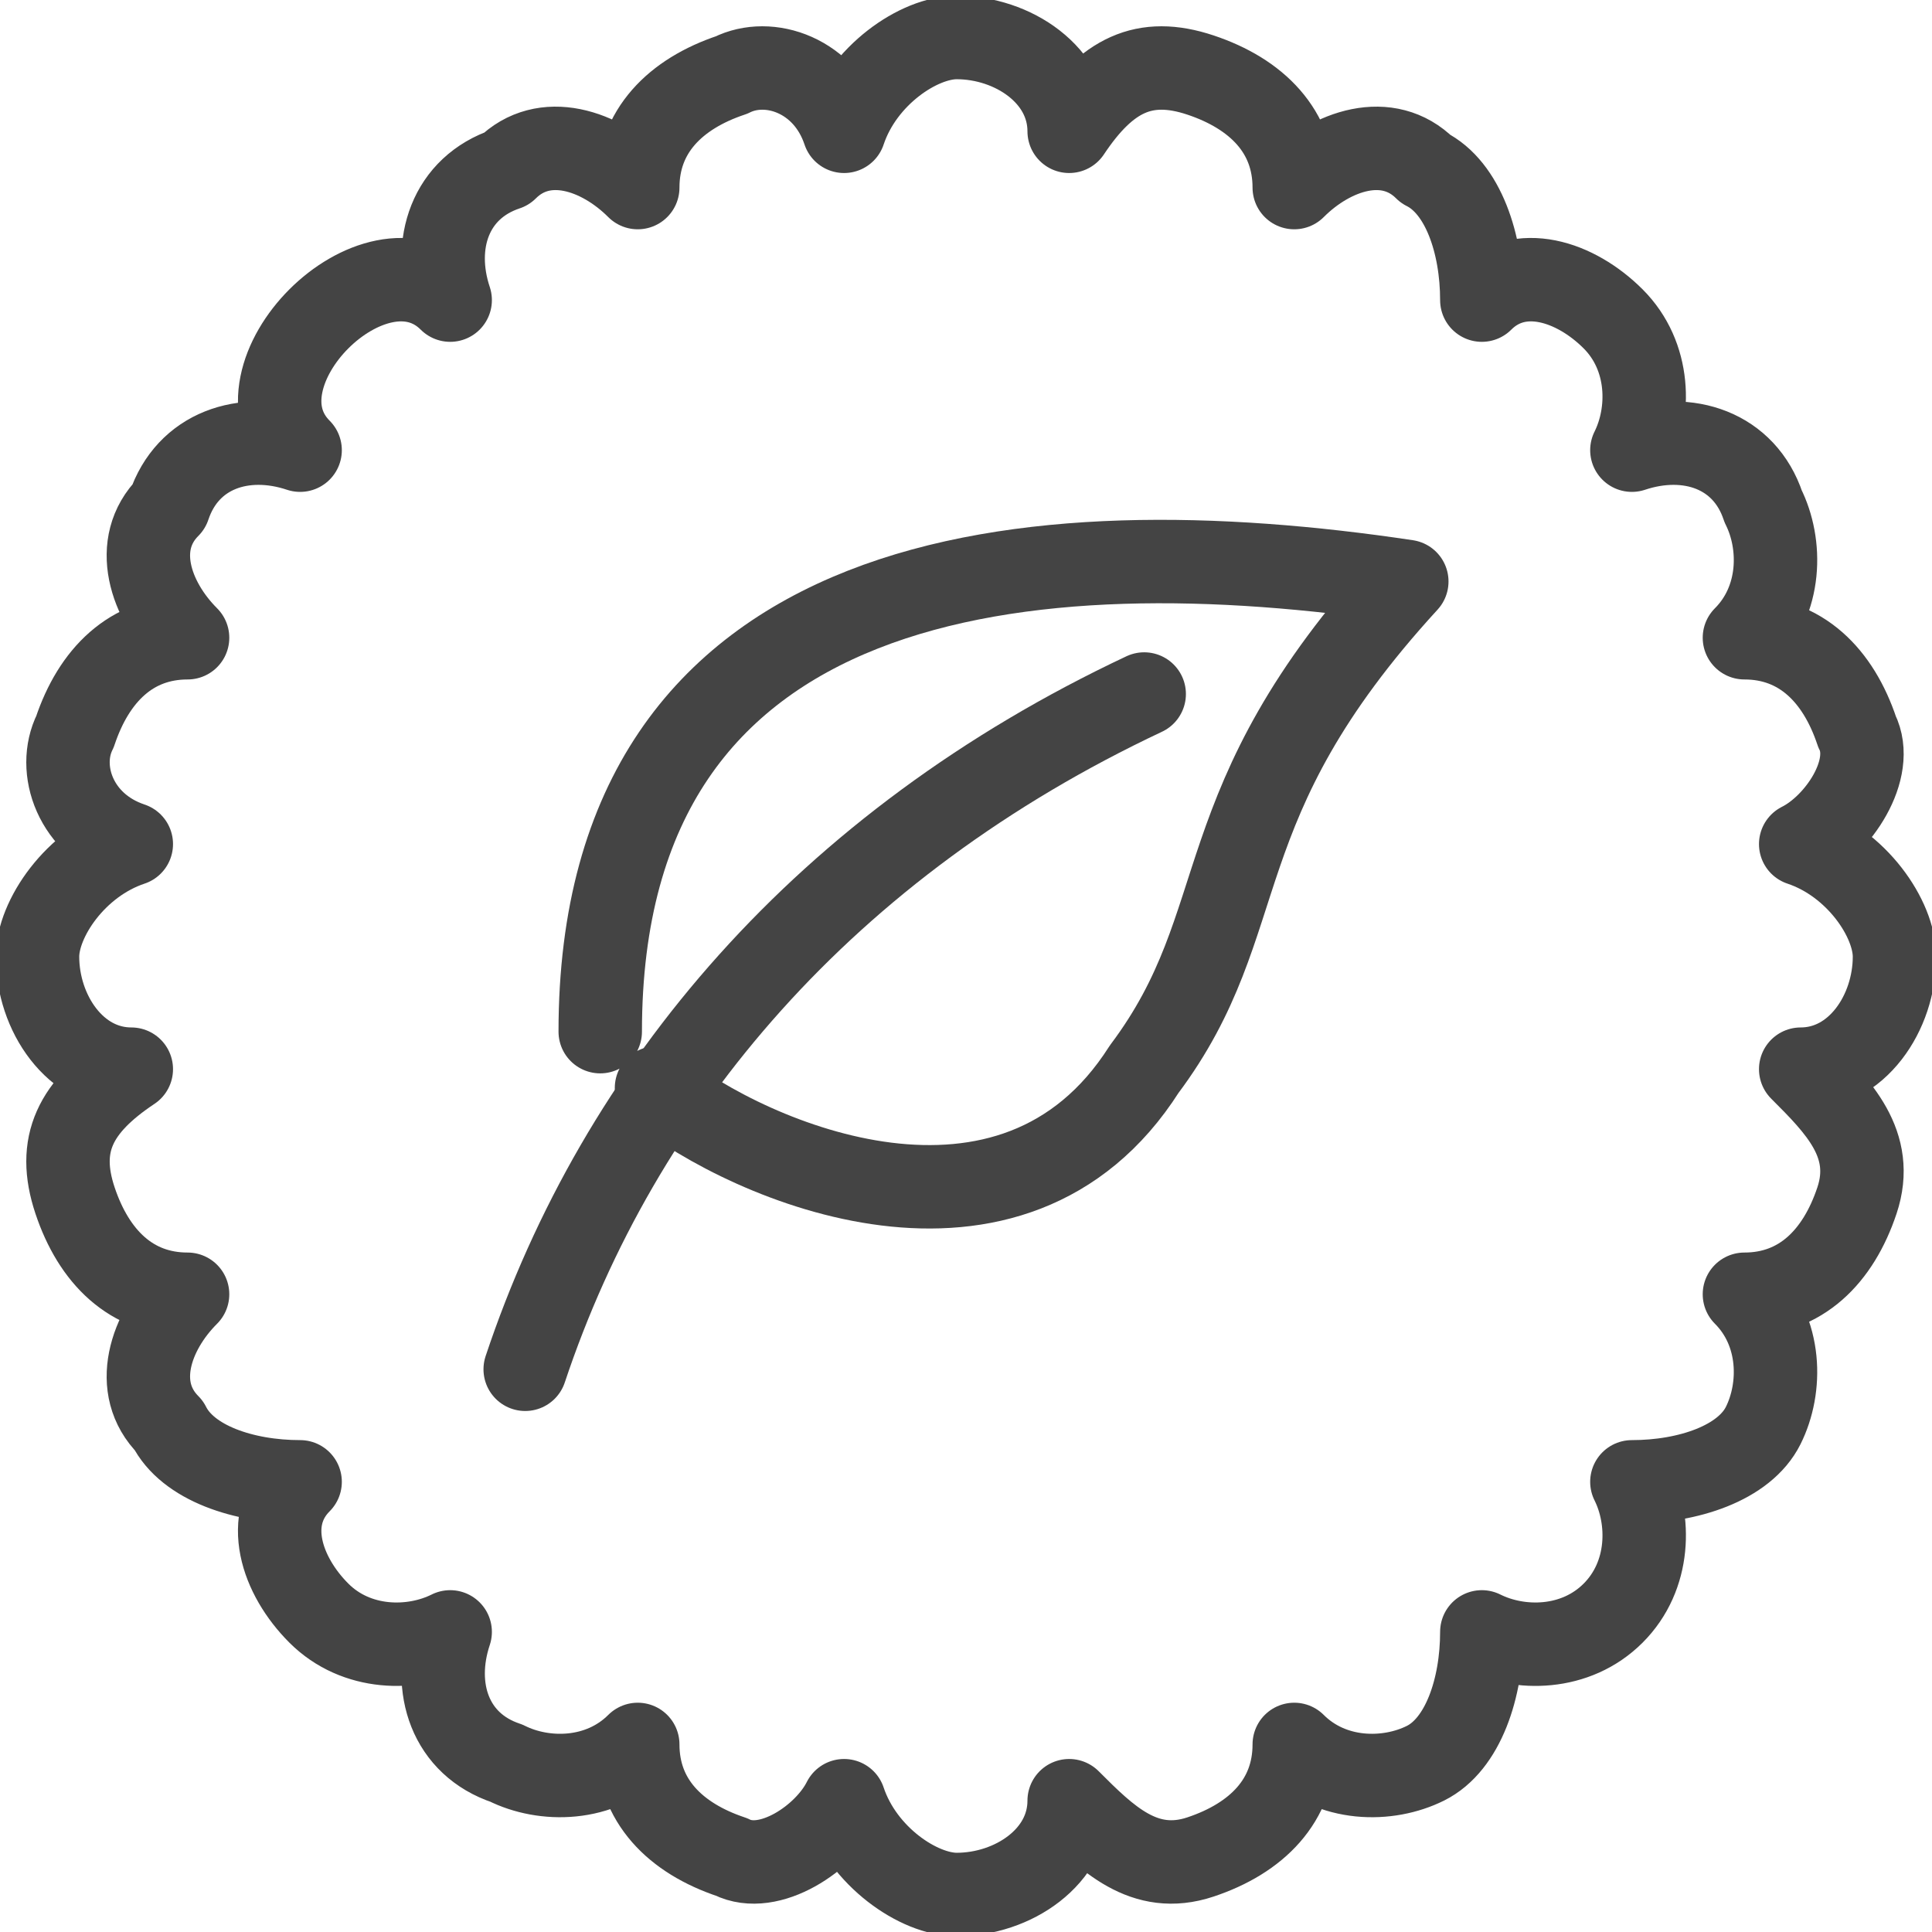 <?xml version="1.0" encoding="UTF-8"?>
<!DOCTYPE svg PUBLIC "-//W3C//DTD SVG 1.1//EN" "http://www.w3.org/Graphics/SVG/1.1/DTD/svg11.dtd">
<!-- Creator: CorelDRAW Home & Student X8 -->
<svg xmlns="http://www.w3.org/2000/svg" xml:space="preserve" width="8.084mm" height="8.084mm" version="1.1" style="shape-rendering:geometricPrecision; text-rendering:geometricPrecision; image-rendering:optimizeQuality; fill-rule:evenodd; clip-rule:evenodd"
viewBox="0 0 103 103"
 xmlns:xlink="http://www.w3.org/1999/xlink">
 <defs>
  <style type="text/css">
   <![CDATA[
    .str0 {stroke:#444444;stroke-width:4.448;stroke-linecap:round;stroke-linejoin:round}
    .fil0 {fill:none}
   ]]>
  </style>
 </defs>
 <g id="Layer_x0020_1">
  <g id="_241313744">
   <g>
    <path class="fil0 str0" d="M32 55c0,-25 23,-27 43,-24 -11,12 -8,18 -14,26 -7,11 -21,5 -26,1"/>
    <path class="fil0 str0" d="M61 37c-17,8 -28,21 -33,36"/>
   </g>
   <path class="fil0 str0" d="M45 7c1,-3 4,-5 6,-5 3,0 6,2 6,5 2,-3 4,-4 7,-3 3,1 5,3 5,6 2,-2 5,-3 7,-1 2,1 3,4 3,7 2,-2 5,-1 7,1 2,2 2,5 1,7 3,-1 6,0 7,3 1,2 1,5 -1,7 3,0 5,2 6,5 1,2 -1,5 -3,6 3,1 5,4 5,6 0,3 -2,6 -5,6 2,2 4,4 3,7 -1,3 -3,5 -6,5 2,2 2,5 1,7 -1,2 -4,3 -7,3 1,2 1,5 -1,7 -2,2 -5,2 -7,1 0,3 -1,6 -3,7 -2,1 -5,1 -7,-1 0,3 -2,5 -5,6 -3,1 -5,-1 -7,-3 0,3 -3,5 -6,5 -2,0 -5,-2 -6,-5 -1,2 -4,4 -6,3 -3,-1 -5,-3 -5,-6 -2,2 -5,2 -7,1 -3,-1 -4,-4 -3,-7 -2,1 -5,1 -7,-1 -2,-2 -3,-5 -1,-7 -3,0 -6,-1 -7,-3 -2,-2 -1,-5 1,-7 -3,0 -5,-2 -6,-5 -1,-3 0,-5 3,-7 -3,0 -5,-3 -5,-6 0,-2 2,-5 5,-6 -3,-1 -4,-4 -3,-6 1,-3 3,-5 6,-5 -2,-2 -3,-5 -1,-7 1,-3 4,-4 7,-3 -2,-2 -1,-5 1,-7 2,-2 5,-3 7,-1 -1,-3 0,-6 3,-7 2,-2 5,-1 7,1 0,-3 2,-5 5,-6 2,-1 5,0 6,3z"/>
  </g>
 </g>
</svg>
